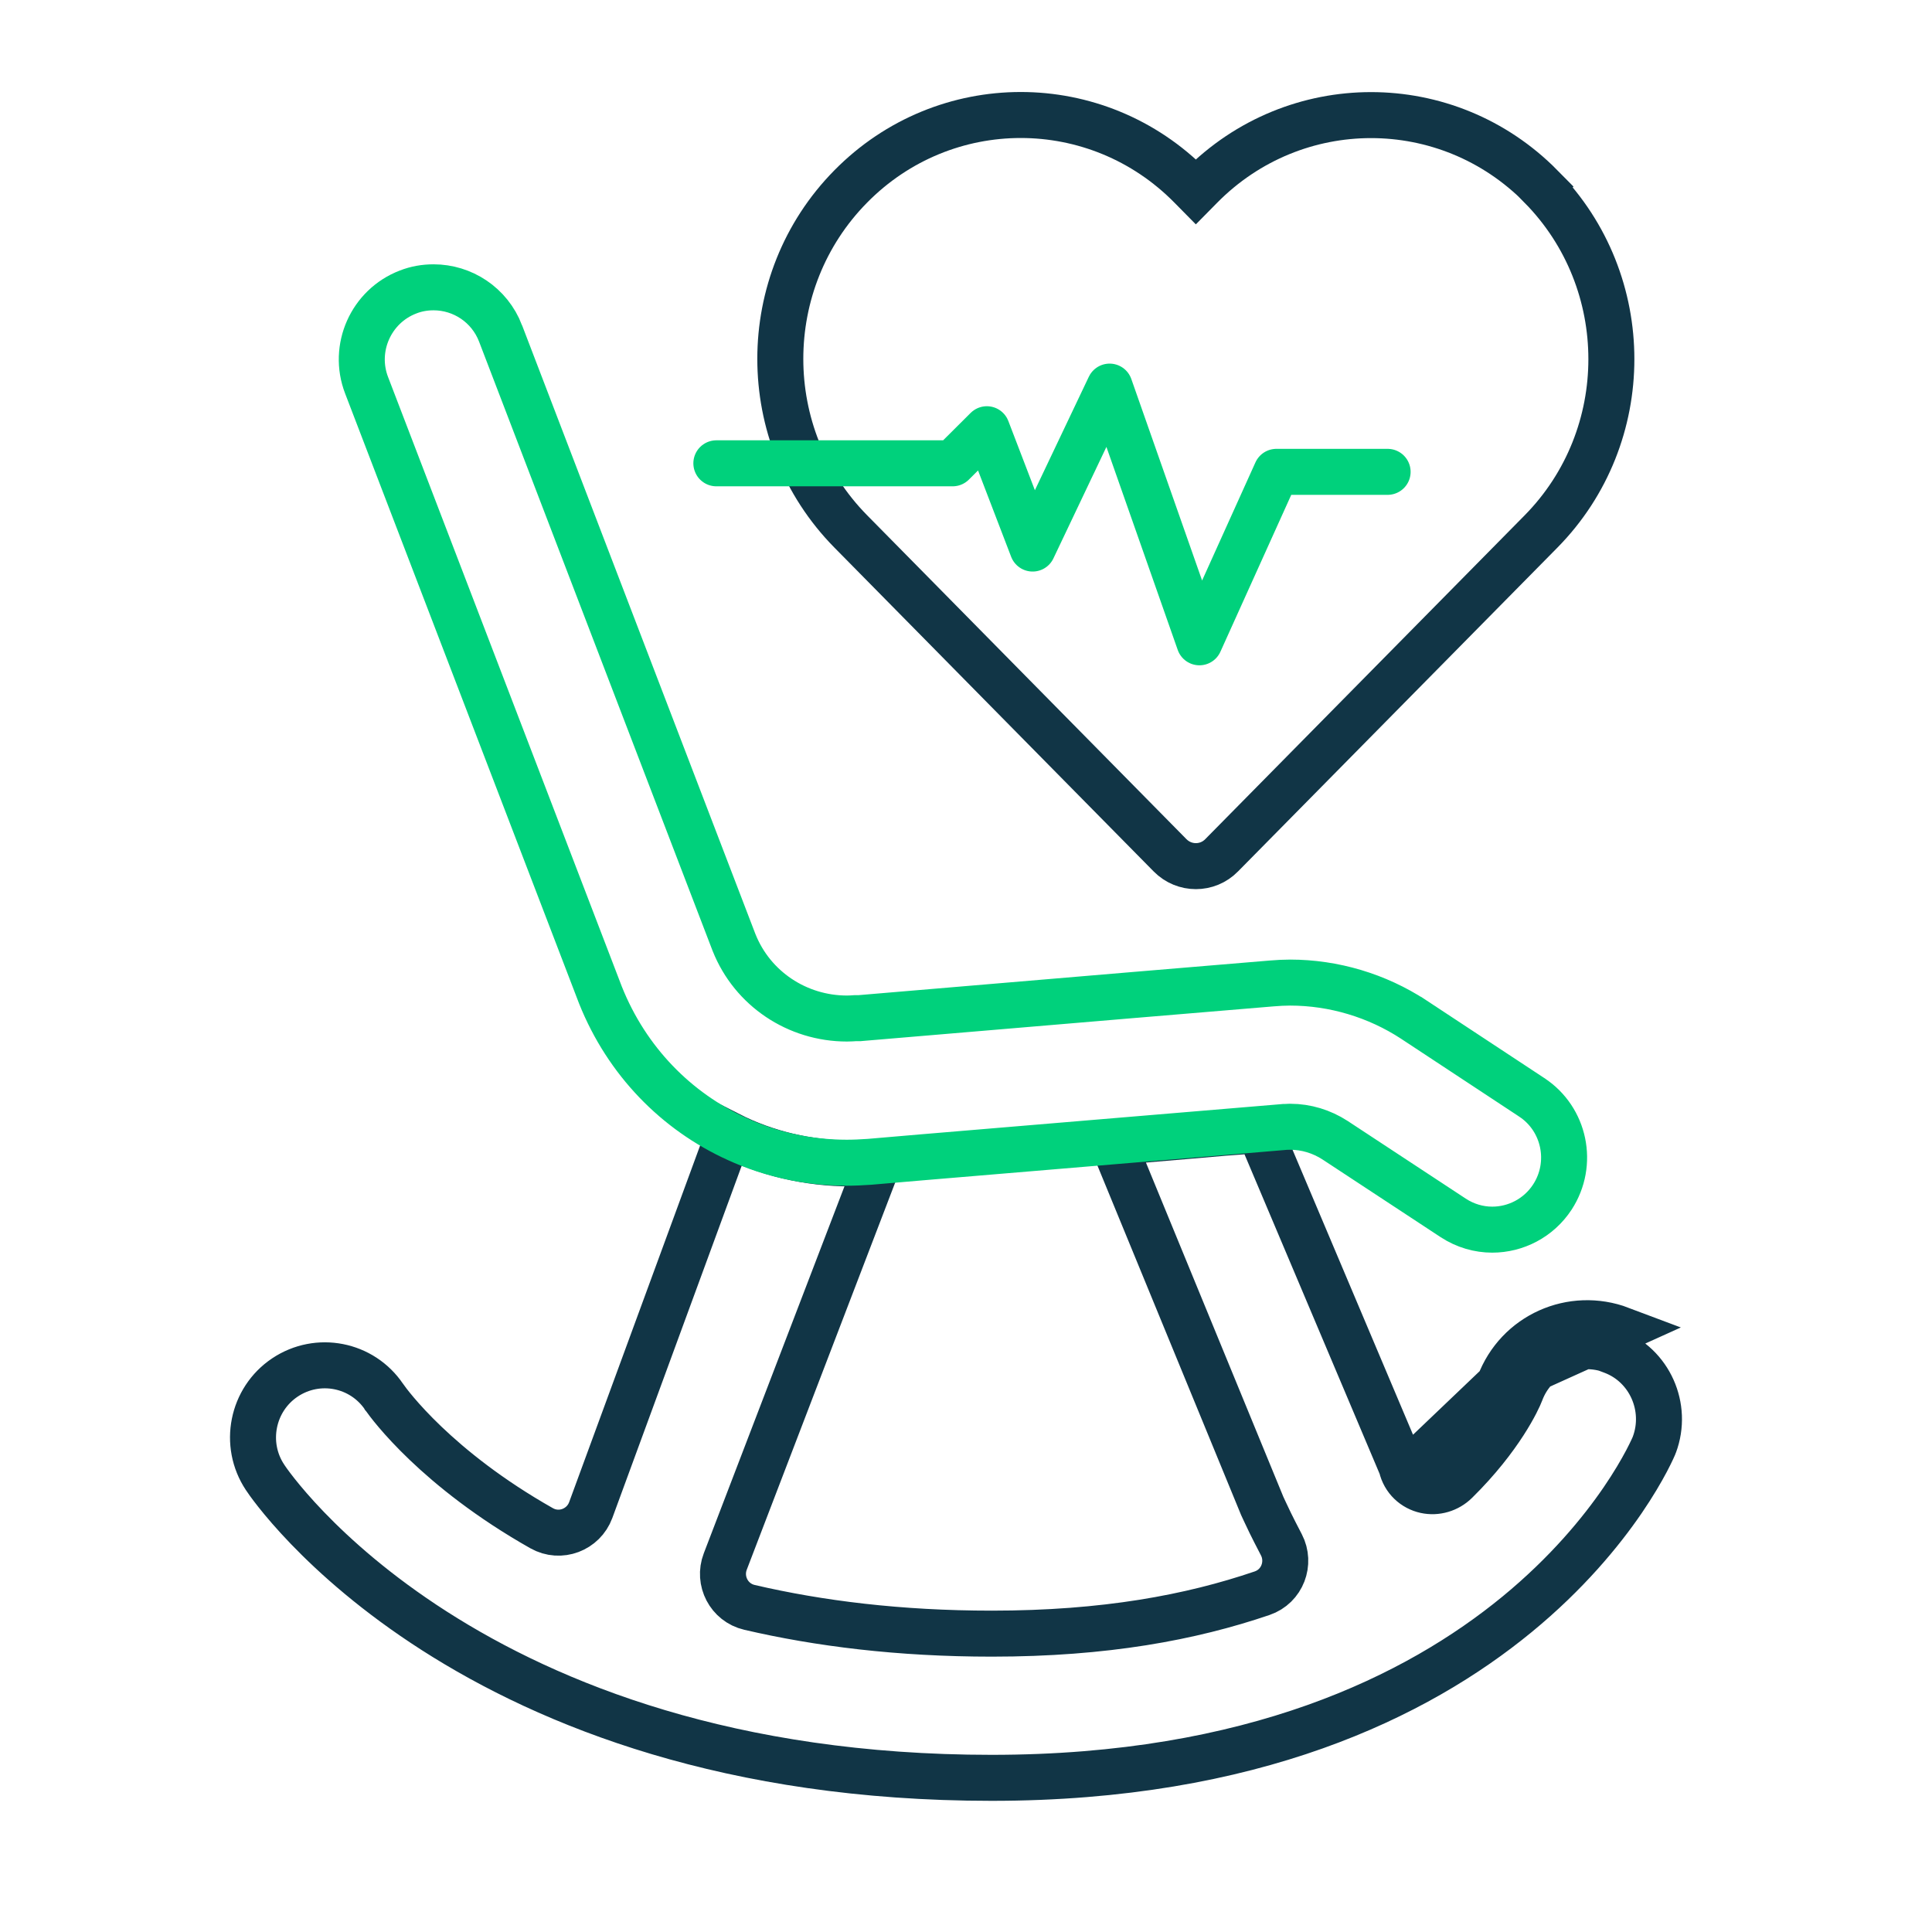 <svg width="84" height="84" viewBox="0 0 84 84" fill="none" xmlns="http://www.w3.org/2000/svg">
<path d="M65.18 60.189C65.119 60.349 64.445 61.881 62.599 63.699C62.365 63.93 61.975 63.858 61.908 63.535C61.898 63.487 61.884 63.435 61.852 63.364L65.18 60.189ZM65.18 60.189C65.979 58.047 68.343 56.997 70.468 57.799L65.18 60.189ZM54.75 49.136L60.931 63.753L60.934 63.761C61.059 64.321 61.489 64.695 61.977 64.802C62.448 64.905 62.947 64.76 63.301 64.412C65.254 62.488 66.005 60.833 66.115 60.544L66.117 60.538C66.682 59.023 68.285 58.227 69.814 58.638L70.115 58.751C71.713 59.355 72.537 61.178 71.929 62.813C71.928 62.816 71.921 62.834 71.906 62.869C71.891 62.905 71.869 62.954 71.84 63.016C71.782 63.14 71.699 63.312 71.587 63.524C71.362 63.949 71.025 64.533 70.553 65.224C69.609 66.604 68.132 68.403 65.96 70.188C61.629 73.745 54.474 77.297 43.112 77.297C20.375 77.297 11.771 64.611 11.528 64.239L11.528 64.239L11.524 64.232C10.569 62.797 10.957 60.846 12.391 59.888C13.821 58.935 15.74 59.312 16.7 60.732L16.703 60.738L16.708 60.744C16.94 61.078 18.98 63.86 23.548 66.444C24.36 66.903 25.37 66.51 25.684 65.656L31.682 49.324C33.31 50.154 35.155 50.583 36.988 50.583C37.384 50.583 37.788 50.568 38.187 50.537L31.533 67.894C31.212 68.731 31.693 69.678 32.586 69.886C35.599 70.588 39.095 71.028 43.121 71.028C48.049 71.028 51.781 70.323 54.872 69.271C55.758 68.97 56.126 67.959 55.712 67.164C55.264 66.305 55.126 66.006 54.984 65.7C54.951 65.628 54.917 65.556 54.88 65.476L48.38 49.665L51.53 49.397L51.532 49.397L53.217 49.251L54.75 49.136Z" stroke="#113546" stroke-width="2"/>
<path d="M58.049 49.576L58.044 49.573C57.468 49.199 56.794 48.99 56.099 48.99H56.05C55.977 48.99 55.913 48.995 55.89 48.997C55.883 48.998 55.878 48.998 55.874 48.998H55.843L55.801 49.002L47.21 49.721L47.21 49.721L40.208 50.308L40.207 50.308L37.802 50.514C37.455 50.538 37.129 50.553 36.816 50.553C35.138 50.553 33.517 50.194 32.059 49.527L32.056 49.526C29.408 48.326 27.256 46.139 26.108 43.267L15.938 16.748L15.938 16.748C15.319 15.137 16.127 13.318 17.736 12.698L17.736 12.698L17.741 12.696C18.101 12.555 18.47 12.492 18.851 12.492C20.105 12.492 21.283 13.25 21.764 14.497C21.764 14.497 21.764 14.498 21.764 14.498L27.727 30.057L27.727 30.057L30.767 37.987L30.767 37.987L31.912 40.972L31.912 40.972L31.917 40.984C32.713 42.983 34.659 44.284 36.824 44.284C36.958 44.284 37.087 44.275 37.184 44.268H37.327H37.369L37.411 44.264L49.403 43.251H49.411L49.453 43.247L55.285 42.759C55.563 42.736 55.831 42.721 56.091 42.721C57.987 42.721 59.872 43.284 61.464 44.326C61.464 44.327 61.465 44.327 61.465 44.327L66.595 47.708L66.596 47.709C68.034 48.652 68.439 50.596 67.493 52.048C66.894 52.962 65.896 53.463 64.88 53.463C64.298 53.463 63.707 53.296 63.18 52.95L58.049 49.576Z" stroke="#00D17C" stroke-width="2"/>
<path d="M67.004 8.108C62.923 3.97 56.3 3.97 52.213 8.108L51.993 8.331L51.773 8.108C47.692 3.964 41.069 3.964 36.988 8.108C32.906 12.246 32.906 18.96 36.988 23.104L37.208 23.327L40.624 26.792L44.039 30.257L50.871 37.186C51.493 37.816 52.499 37.816 53.115 37.186L66.999 23.11C71.08 18.972 71.08 12.257 66.999 8.113L67.004 8.108Z" stroke="#113546" stroke-width="2"/>
<path d="M31.146 20.144H41.419L42.907 18.662L44.897 23.85L48.244 16.809L52.149 27.926L55.496 20.515H60.331" stroke="#00D17C" stroke-width="2" stroke-linecap="round" stroke-linejoin="round"/>
</svg>
